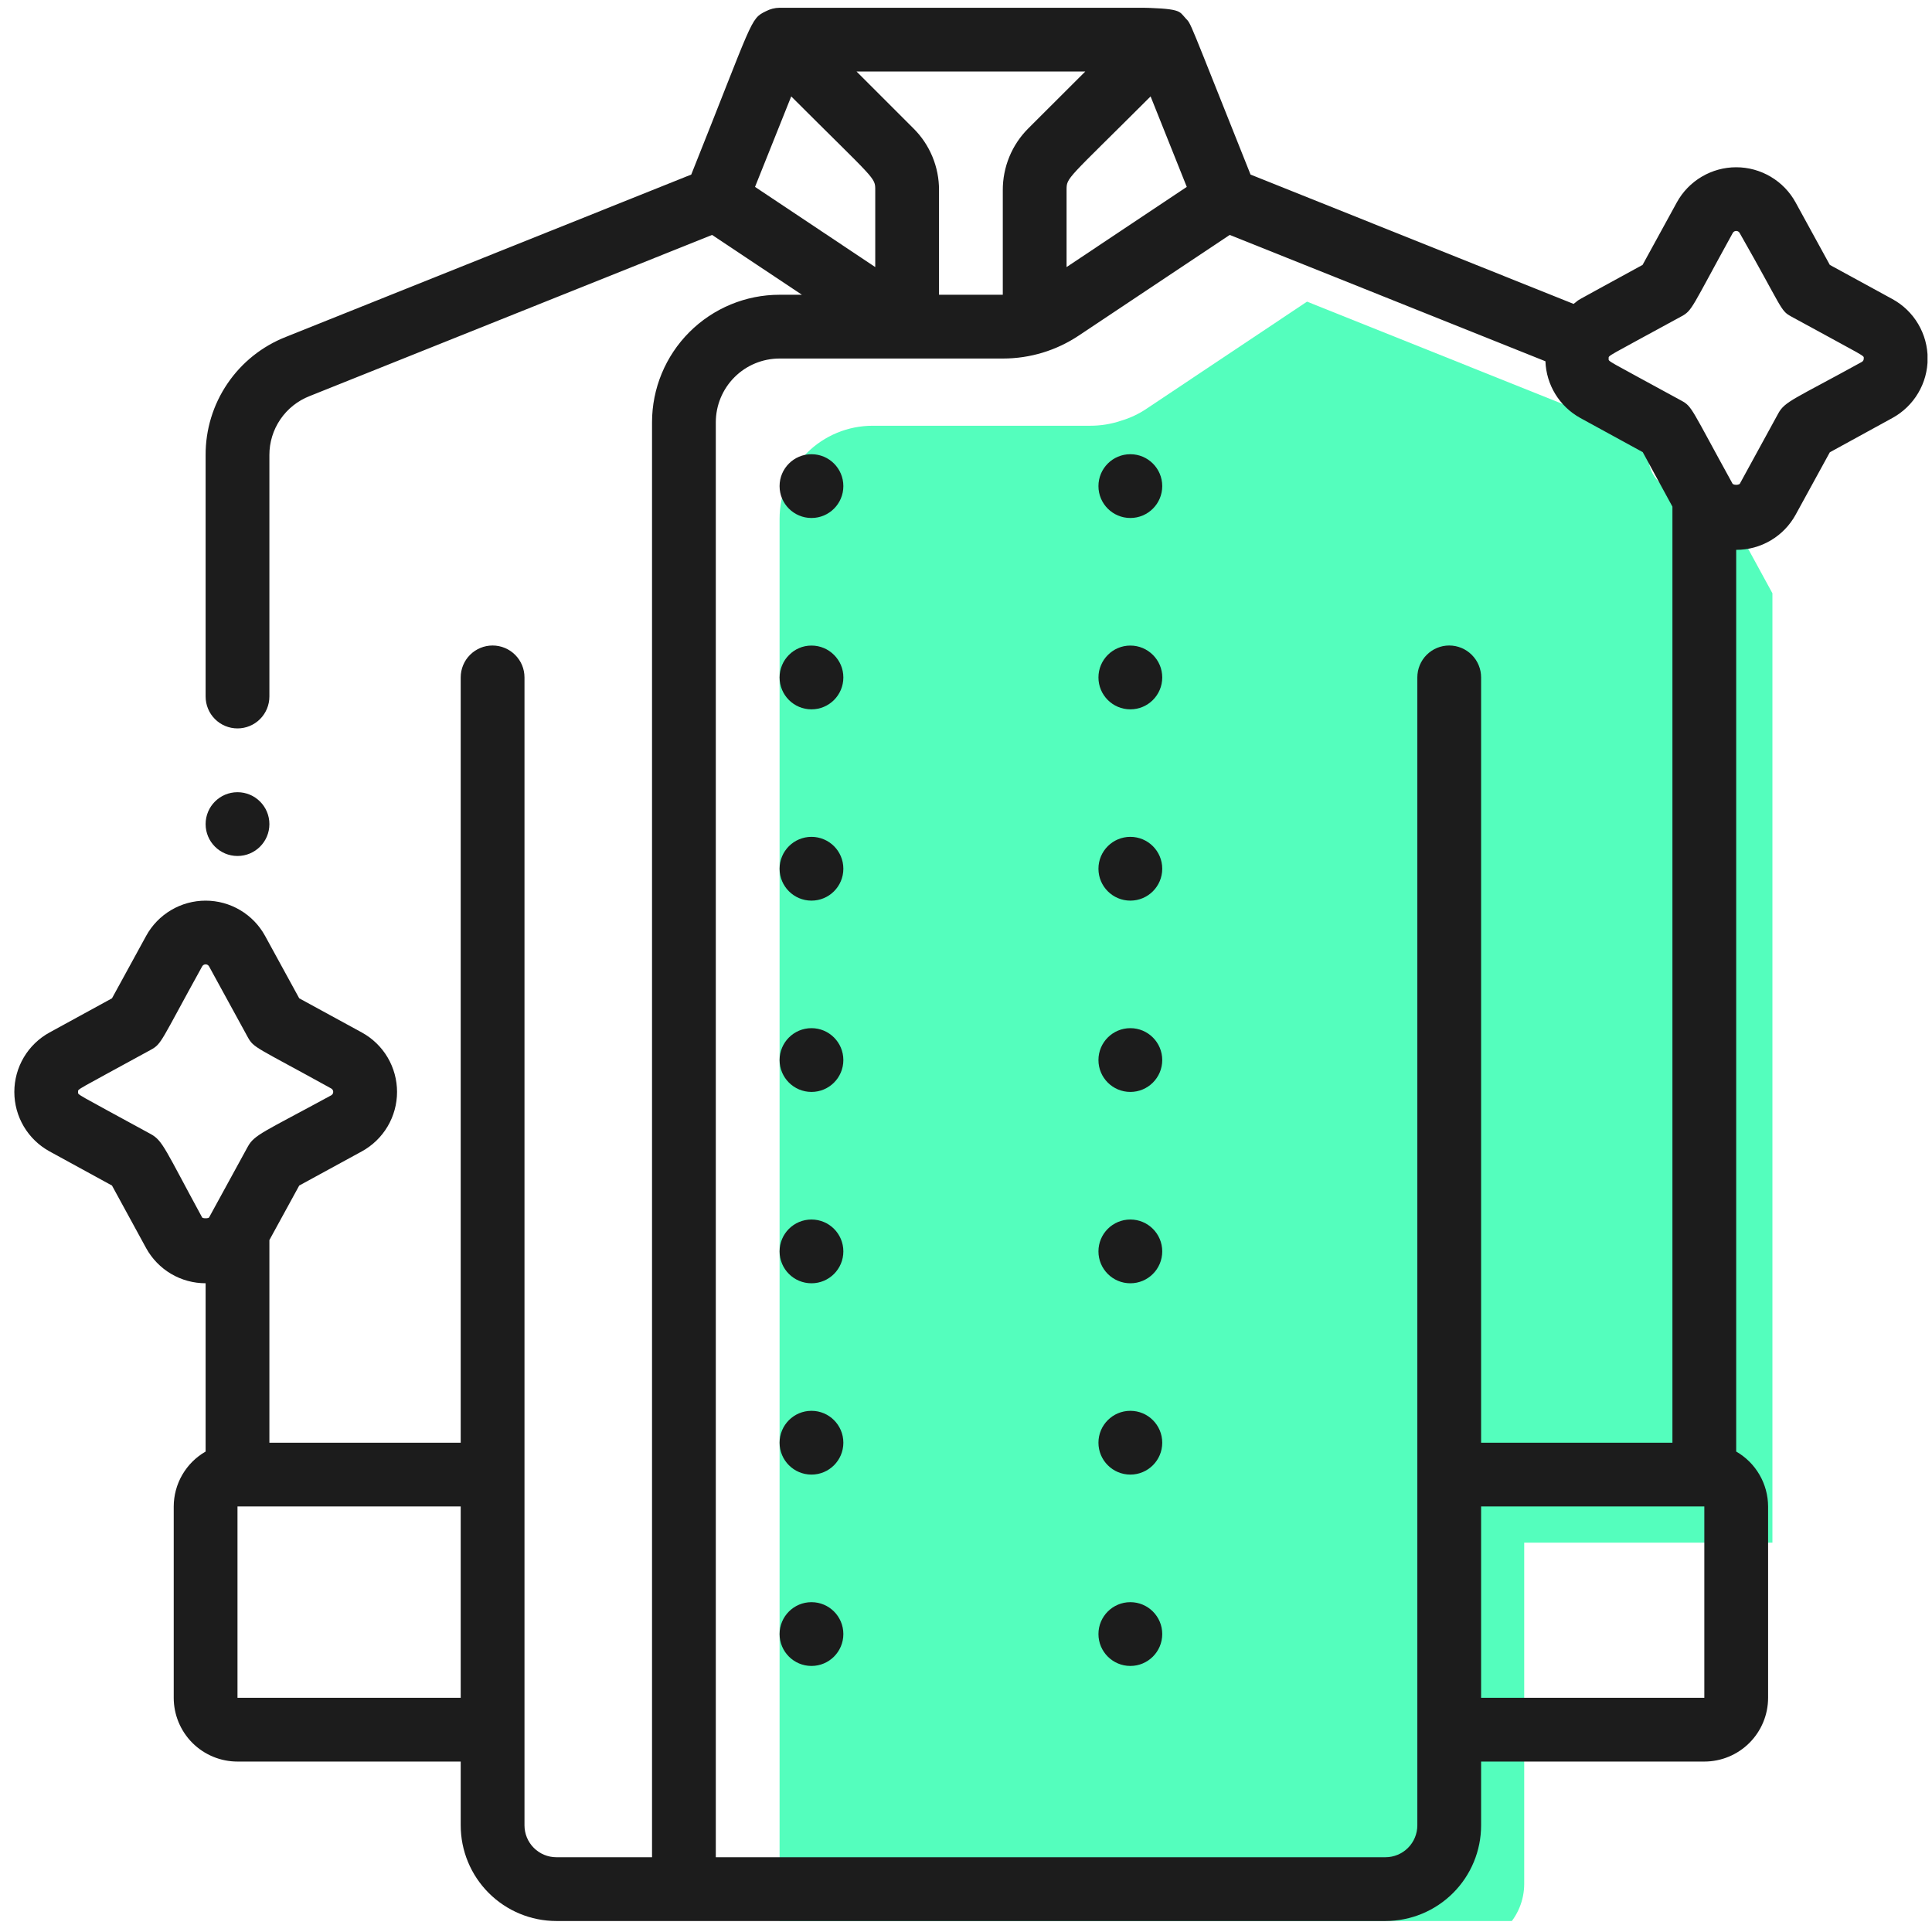 <svg width="110" height="110" viewBox="0 0 110 110" fill="none" xmlns="http://www.w3.org/2000/svg">
<g clip-path="url(#clip0_792_242)">
<path d="M100.914 33.779V87.834H86.782V107.266C86.78 108.202 86.406 109.099 85.745 109.761C85.083 110.423 84.186 110.796 83.249 110.799H44.386V29.539C44.386 28.134 44.945 26.786 45.938 25.792C46.932 24.798 48.28 24.24 49.686 24.24H62.069C62.663 24.242 63.254 24.147 63.818 23.957C64.339 23.804 64.834 23.572 65.284 23.268L74.417 17.174L94.096 25.052C93.844 25.515 93.785 26.057 93.93 26.563C94.076 27.069 94.414 27.497 94.873 27.755L98.795 29.893L100.914 33.779Z" fill="#54FEBD"/>
<path d="M13.522 48.736C14.525 48.736 15.338 47.924 15.338 46.921C15.338 45.918 14.525 45.105 13.522 45.105C12.52 45.105 11.707 45.918 11.707 46.921C11.707 47.924 12.52 48.736 13.522 48.736Z" fill="#1C1C1C"/>
<path d="M2.819 65.554L6.376 67.5L8.322 71.066C8.656 71.671 9.146 72.176 9.741 72.528C10.336 72.879 11.015 73.064 11.707 73.063V82.645C11.156 82.962 10.699 83.417 10.38 83.966C10.062 84.514 9.893 85.137 9.891 85.772V96.665C9.891 97.628 10.274 98.552 10.954 99.233C11.635 99.913 12.559 100.296 13.522 100.296H26.231V103.927C26.231 105.372 26.805 106.757 27.826 107.778C28.848 108.8 30.233 109.374 31.677 109.374H78.881C80.326 109.374 81.711 108.8 82.733 107.778C83.754 106.757 84.328 105.372 84.328 103.927V100.296H97.037C97.999 100.296 98.923 99.913 99.604 99.233C100.285 98.552 100.668 97.628 100.668 96.665V85.772C100.666 85.137 100.497 84.514 100.178 83.966C99.86 83.417 99.402 82.962 98.852 82.645V31.306C99.543 31.307 100.222 31.122 100.817 30.77C101.412 30.419 101.901 29.914 102.234 29.309L104.182 25.752L107.748 23.797C108.355 23.464 108.861 22.974 109.213 22.379C109.566 21.784 109.752 21.105 109.752 20.413C109.752 19.721 109.566 19.042 109.213 18.446C108.861 17.851 108.355 17.361 107.748 17.029L104.182 15.082L102.234 11.526C101.902 10.919 101.412 10.414 100.817 10.062C100.222 9.709 99.543 9.523 98.852 9.523C98.16 9.523 97.482 9.709 96.887 10.062C96.292 10.414 95.802 10.919 95.47 11.526L93.522 15.082C88.925 17.599 90.138 16.914 89.593 17.303L71.201 9.939C67.558 0.828 67.85 1.417 67.498 1.035C66.735 0.211 68.204 0.442 44.386 0.442C44.113 0.445 43.845 0.514 43.604 0.641C42.696 1.081 42.892 1.104 39.357 9.939L16.287 19.178C14.933 19.707 13.77 20.633 12.953 21.836C12.135 23.038 11.7 24.46 11.707 25.914V39.657C11.707 40.139 11.898 40.601 12.238 40.941C12.579 41.282 13.04 41.473 13.522 41.473C14.004 41.473 14.465 41.282 14.806 40.941C15.146 40.601 15.338 40.139 15.338 39.657V25.914C15.335 25.187 15.553 24.477 15.962 23.877C16.371 23.277 16.952 22.815 17.629 22.551L40.543 13.376L45.657 16.782H44.386C42.46 16.782 40.613 17.547 39.251 18.909C37.889 20.27 37.124 22.118 37.124 24.044V105.743H31.677C31.196 105.743 30.734 105.551 30.394 105.211C30.053 104.87 29.862 104.409 29.862 103.927V38.568C29.862 38.086 29.671 37.625 29.33 37.284C28.99 36.944 28.528 36.752 28.046 36.752C27.565 36.752 27.103 36.944 26.762 37.284C26.422 37.625 26.231 38.086 26.231 38.568V82.141H15.338V70.605L17.037 67.5L20.603 65.554C21.209 65.221 21.715 64.732 22.068 64.136C22.42 63.541 22.606 62.862 22.606 62.17C22.606 61.478 22.42 60.799 22.068 60.203C21.715 59.608 21.209 59.118 20.603 58.786L17.037 56.84L15.091 53.283C14.758 52.676 14.268 52.17 13.673 51.818C13.078 51.465 12.398 51.279 11.707 51.279C11.015 51.279 10.335 51.465 9.74 51.818C9.145 52.17 8.655 52.676 8.322 53.283L6.376 56.84L2.819 58.786C2.213 59.118 1.707 59.608 1.354 60.203C1.002 60.799 0.816 61.478 0.816 62.17C0.816 62.862 1.002 63.541 1.354 64.136C1.707 64.732 2.213 65.221 2.819 65.554ZM97.037 96.665H84.328V85.772H97.037V96.665ZM95.731 18.014C96.365 17.668 96.288 17.559 98.654 13.268C98.673 13.232 98.701 13.202 98.736 13.181C98.771 13.16 98.811 13.149 98.852 13.149C98.893 13.149 98.933 13.16 98.968 13.181C99.003 13.202 99.031 13.232 99.05 13.268C101.497 17.557 101.35 17.675 101.973 18.014C106.356 20.413 106.114 20.22 106.114 20.413C106.116 20.453 106.106 20.494 106.085 20.529C106.065 20.564 106.034 20.592 105.998 20.61C102.153 22.729 101.628 22.845 101.25 23.534L99.05 27.557C98.989 27.588 98.921 27.605 98.852 27.605C98.783 27.605 98.715 27.588 98.654 27.557C96.27 23.232 96.354 23.151 95.731 22.811C91.348 20.413 91.59 20.605 91.59 20.413C91.59 20.22 91.379 20.393 95.731 18.014ZM65.51 5.489L67.57 10.641L60.726 15.206V10.827C60.726 10.082 60.704 10.293 65.51 5.489ZM61.79 4.073L58.547 7.31C58.085 7.771 57.718 8.319 57.469 8.923C57.22 9.527 57.093 10.174 57.095 10.827V16.782H53.464V10.823C53.466 10.171 53.339 9.525 53.089 8.923C52.84 8.32 52.474 7.773 52.011 7.314L48.769 4.073H61.79ZM42.988 10.641L45.049 5.489C49.86 10.298 49.833 10.086 49.833 10.823V15.206L42.988 10.641ZM40.755 24.044C40.755 23.081 41.138 22.157 41.819 21.476C42.499 20.795 43.423 20.413 44.386 20.413H57.106C58.641 20.413 60.142 19.959 61.419 19.107L70.016 13.376L87.99 20.569C88.014 21.232 88.209 21.878 88.557 22.444C88.904 23.01 89.393 23.476 89.974 23.797L93.531 25.743L95.221 28.846V82.141H84.328V38.568C84.328 38.086 84.136 37.625 83.796 37.284C83.456 36.944 82.994 36.752 82.512 36.752C82.031 36.752 81.569 36.944 81.228 37.284C80.888 37.625 80.697 38.086 80.697 38.568V103.927C80.697 104.409 80.505 104.87 80.165 105.211C79.825 105.551 79.363 105.743 78.881 105.743H40.755V24.044ZM26.231 85.772V96.665H13.522V85.772H26.231ZM8.586 59.772C9.219 59.425 9.13 59.327 11.509 55.024C11.528 54.988 11.556 54.959 11.591 54.938C11.626 54.917 11.666 54.906 11.707 54.906C11.747 54.906 11.787 54.917 11.822 54.938C11.857 54.959 11.885 54.988 11.904 55.024L14.105 59.047C14.453 59.681 14.55 59.592 18.852 61.97C18.889 61.989 18.919 62.017 18.94 62.052C18.961 62.087 18.972 62.127 18.972 62.168C18.972 62.209 18.961 62.249 18.94 62.284C18.919 62.319 18.889 62.347 18.852 62.366C14.987 64.468 14.482 64.603 14.107 65.289L11.904 69.316C11.868 69.379 11.541 69.379 11.509 69.316C9.406 65.451 9.272 64.946 8.586 64.57C4.192 62.17 4.444 62.351 4.444 62.17C4.444 61.988 4.236 62.154 8.586 59.772Z" fill="#1C1C1C"/>
<path d="M46.202 29.492C47.205 29.492 48.017 28.68 48.017 27.677C48.017 26.674 47.205 25.861 46.202 25.861C45.199 25.861 44.386 26.674 44.386 27.677C44.386 28.68 45.199 29.492 46.202 29.492Z" fill="#1C1C1C"/>
<path d="M64.357 29.492C65.36 29.492 66.173 28.68 66.173 27.677C66.173 26.674 65.36 25.861 64.357 25.861C63.354 25.861 62.541 26.674 62.541 27.677C62.541 28.68 63.354 29.492 64.357 29.492Z" fill="#1C1C1C"/>
<path d="M46.202 40.387C47.205 40.387 48.017 39.574 48.017 38.571C48.017 37.569 47.205 36.756 46.202 36.756C45.199 36.756 44.386 37.569 44.386 38.571C44.386 39.574 45.199 40.387 46.202 40.387Z" fill="#1C1C1C"/>
<path d="M64.357 40.387C65.36 40.387 66.173 39.574 66.173 38.571C66.173 37.569 65.36 36.756 64.357 36.756C63.354 36.756 62.541 37.569 62.541 38.571C62.541 39.574 63.354 40.387 64.357 40.387Z" fill="#1C1C1C"/>
<path d="M46.202 51.278C47.205 51.278 48.017 50.465 48.017 49.462C48.017 48.459 47.205 47.647 46.202 47.647C45.199 47.647 44.386 48.459 44.386 49.462C44.386 50.465 45.199 51.278 46.202 51.278Z" fill="#1C1C1C"/>
<path d="M64.357 51.278C65.36 51.278 66.173 50.465 66.173 49.462C66.173 48.459 65.36 47.647 64.357 47.647C63.354 47.647 62.541 48.459 62.541 49.462C62.541 50.465 63.354 51.278 64.357 51.278Z" fill="#1C1C1C"/>
<path d="M46.202 62.17C47.205 62.17 48.017 61.357 48.017 60.355C48.017 59.352 47.205 58.539 46.202 58.539C45.199 58.539 44.386 59.352 44.386 60.355C44.386 61.357 45.199 62.17 46.202 62.17Z" fill="#1C1C1C"/>
<path d="M64.357 62.17C65.36 62.17 66.173 61.357 66.173 60.355C66.173 59.352 65.36 58.539 64.357 58.539C63.354 58.539 62.541 59.352 62.541 60.355C62.541 61.357 63.354 62.17 64.357 62.17Z" fill="#1C1C1C"/>
<path d="M46.202 73.065C47.205 73.065 48.017 72.252 48.017 71.249C48.017 70.246 47.205 69.434 46.202 69.434C45.199 69.434 44.386 70.246 44.386 71.249C44.386 72.252 45.199 73.065 46.202 73.065Z" fill="#1C1C1C"/>
<path d="M64.357 73.065C65.36 73.065 66.173 72.252 66.173 71.249C66.173 70.246 65.36 69.434 64.357 69.434C63.354 69.434 62.541 70.246 62.541 71.249C62.541 72.252 63.354 73.065 64.357 73.065Z" fill="#1C1C1C"/>
<path d="M46.202 83.957C47.205 83.957 48.017 83.144 48.017 82.142C48.017 81.139 47.205 80.326 46.202 80.326C45.199 80.326 44.386 81.139 44.386 82.142C44.386 83.144 45.199 83.957 46.202 83.957Z" fill="#1C1C1C"/>
<path d="M64.357 83.957C65.36 83.957 66.173 83.144 66.173 82.142C66.173 81.139 65.36 80.326 64.357 80.326C63.354 80.326 62.541 81.139 62.541 82.142C62.541 83.144 63.354 83.957 64.357 83.957Z" fill="#1C1C1C"/>
<path d="M46.202 94.852C47.205 94.852 48.017 94.039 48.017 93.036C48.017 92.034 47.205 91.221 46.202 91.221C45.199 91.221 44.386 92.034 44.386 93.036C44.386 94.039 45.199 94.852 46.202 94.852Z" fill="#1C1C1C"/>
<path d="M64.357 94.852C65.36 94.852 66.173 94.039 66.173 93.036C66.173 92.034 65.36 91.221 64.357 91.221C63.354 91.221 62.541 92.034 62.541 93.036C62.541 94.039 63.354 94.852 64.357 94.852Z" fill="#1C1C1C"/>
</g>
<defs>
<clipPath id="clip0_792_242">
<rect width="108.932" height="108.932" fill="white" transform="translate(0.813 0.443)"/>
</clipPath>
</defs>
</svg>
